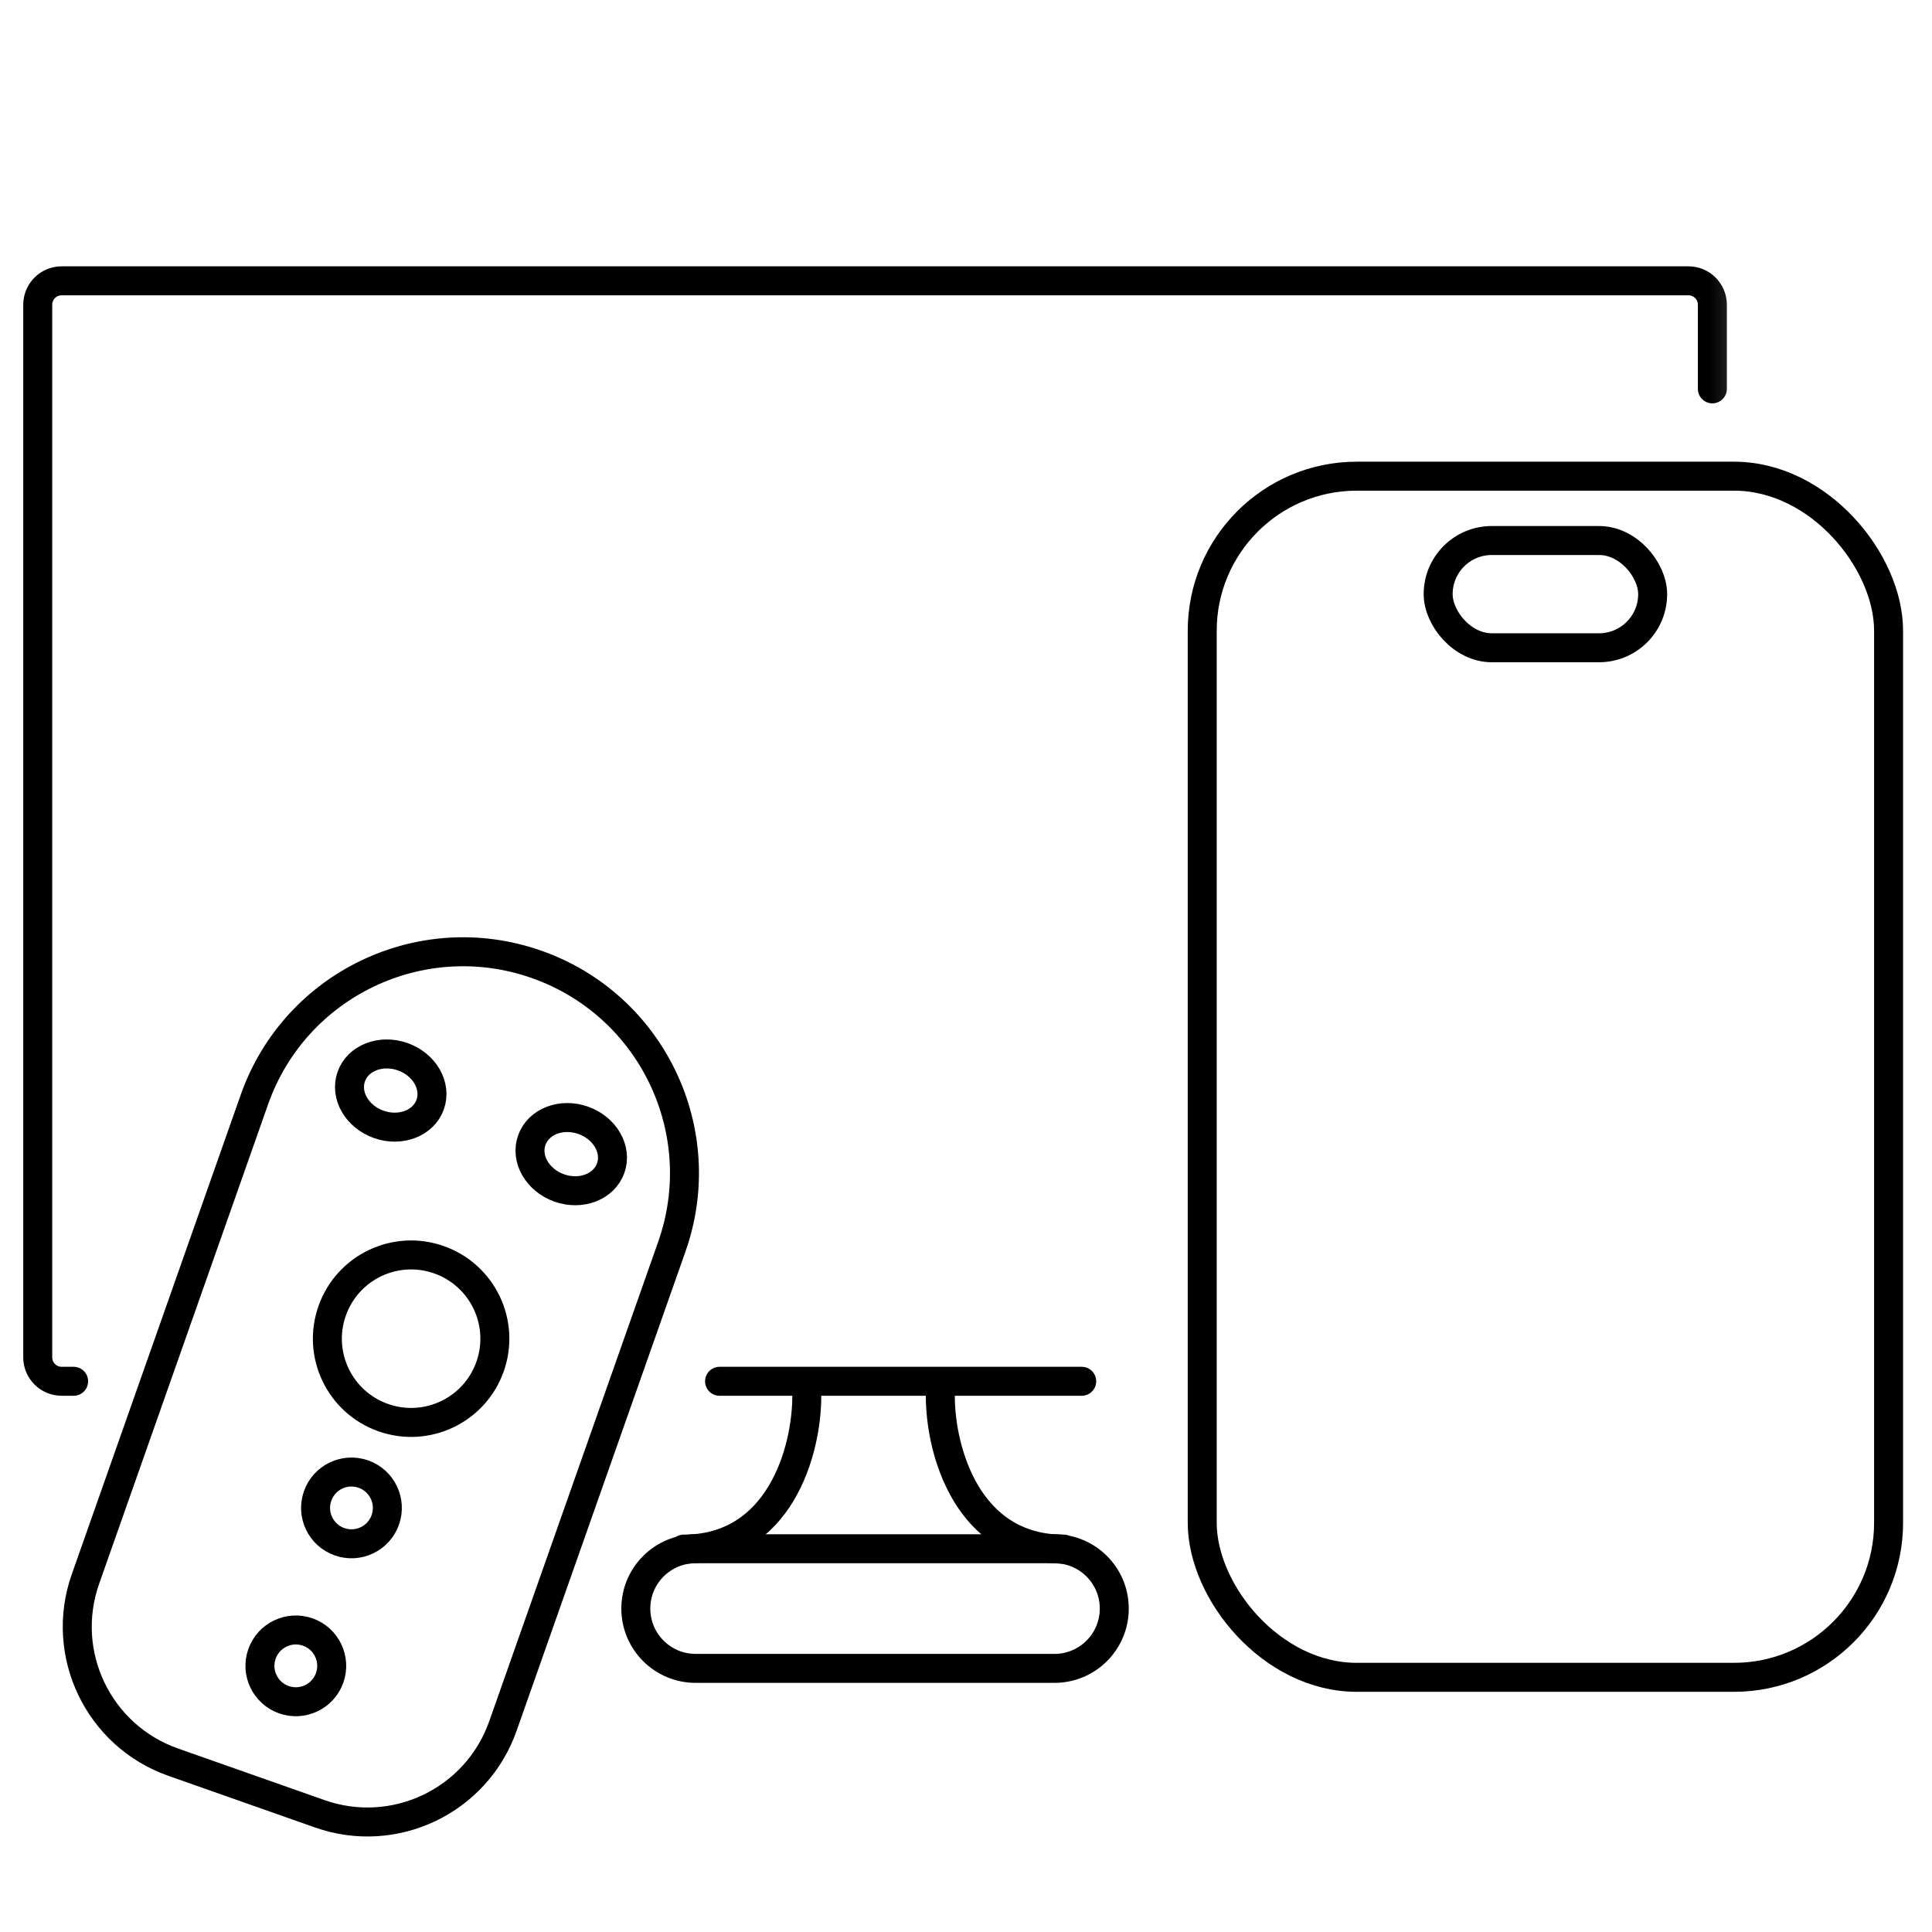 <?xml version="1.0" encoding="UTF-8"?> <svg xmlns="http://www.w3.org/2000/svg" width="100" height="100" viewBox="0 0 100 100" fill="none"><g clip-path="url(#clip0_539_150)"><mask id="mask0_539_150" style="mask-type:luminance" maskUnits="userSpaceOnUse" x="-3" y="3" width="93" height="94"><path d="M89.87 3.391H-3V96.261H89.87V3.391Z" fill="white"></path></mask><g mask="url(#mask0_539_150)"><path d="M3.811 71.495H3.191C2.508 71.495 1.953 70.941 1.953 70.257V15.773C1.953 15.089 2.508 14.535 3.191 14.535H87.394C88.078 14.535 88.632 15.089 88.632 15.773V20.128M37.244 71.495H55.989" stroke="black" stroke-width="1.5" stroke-linecap="round"></path><path d="M54.579 80.163H36.005C34.296 80.163 32.91 81.549 32.91 83.259C32.91 84.969 34.296 86.355 36.005 86.355H54.579C56.289 86.355 57.675 84.969 57.675 83.259C57.675 81.549 56.289 80.163 54.579 80.163Z" stroke="black" stroke-width="1.5"></path><path d="M55.044 80.182C50.091 80.182 48.67 75.132 48.67 72.247" stroke="black" stroke-width="1.5" stroke-linecap="round"></path><path d="M35.386 80.182C40.339 80.182 41.76 75.132 41.76 72.247" stroke="black" stroke-width="1.5" stroke-linecap="round"></path><path d="M19.839 73.378C22.096 74.173 24.571 72.988 25.367 70.731C26.162 68.473 24.977 65.998 22.719 65.203C20.462 64.407 17.987 65.593 17.192 67.85C16.396 70.108 17.581 72.582 19.839 73.378Z" stroke="black" stroke-width="1.5"></path><path d="M19.607 58.199C20.736 58.596 21.927 58.134 22.268 57.167C22.609 56.199 21.97 55.093 20.842 54.695C19.713 54.297 18.521 54.759 18.181 55.727C17.84 56.694 18.478 57.801 19.607 58.199Z" stroke="black" stroke-width="1.5"></path><path d="M28.95 61.49C30.079 61.888 31.27 61.426 31.611 60.458C31.952 59.491 31.314 58.384 30.185 57.986C29.056 57.589 27.865 58.05 27.524 59.018C27.183 59.986 27.822 61.092 28.95 61.49Z" stroke="black" stroke-width="1.5"></path><path d="M17.574 79.801C18.542 80.142 19.603 79.634 19.944 78.667C20.284 77.699 19.776 76.638 18.809 76.298C17.841 75.957 16.781 76.465 16.44 77.432C16.099 78.4 16.607 79.46 17.574 79.801Z" stroke="black" stroke-width="1.5"></path><path d="M14.694 87.976C15.662 88.317 16.723 87.809 17.064 86.842C17.404 85.874 16.897 84.814 15.929 84.473C14.962 84.132 13.901 84.64 13.56 85.607C13.219 86.575 13.727 87.635 14.694 87.976Z" stroke="black" stroke-width="1.5"></path><path d="M8.961 91.208C5.091 89.844 3.059 85.601 4.423 81.731L13.168 56.914C15.27 50.947 21.811 47.815 27.777 49.917C33.744 52.02 36.876 58.561 34.774 64.527L26.029 89.344C24.665 93.214 20.422 95.246 16.552 93.882L8.961 91.208Z" stroke="black" stroke-width="1.5"></path></g><rect x="62.227" y="24.647" width="35.526" height="62.171" rx="8" stroke="black" stroke-width="1.5"></rect><rect x="74.439" y="27.977" width="11.102" height="5.551" rx="2.775" stroke="black" stroke-width="1.5"></rect></g><defs><clipPath id="clip0_539_150"><rect width="100" height="100" fill="white"></rect></clipPath></defs></svg> 